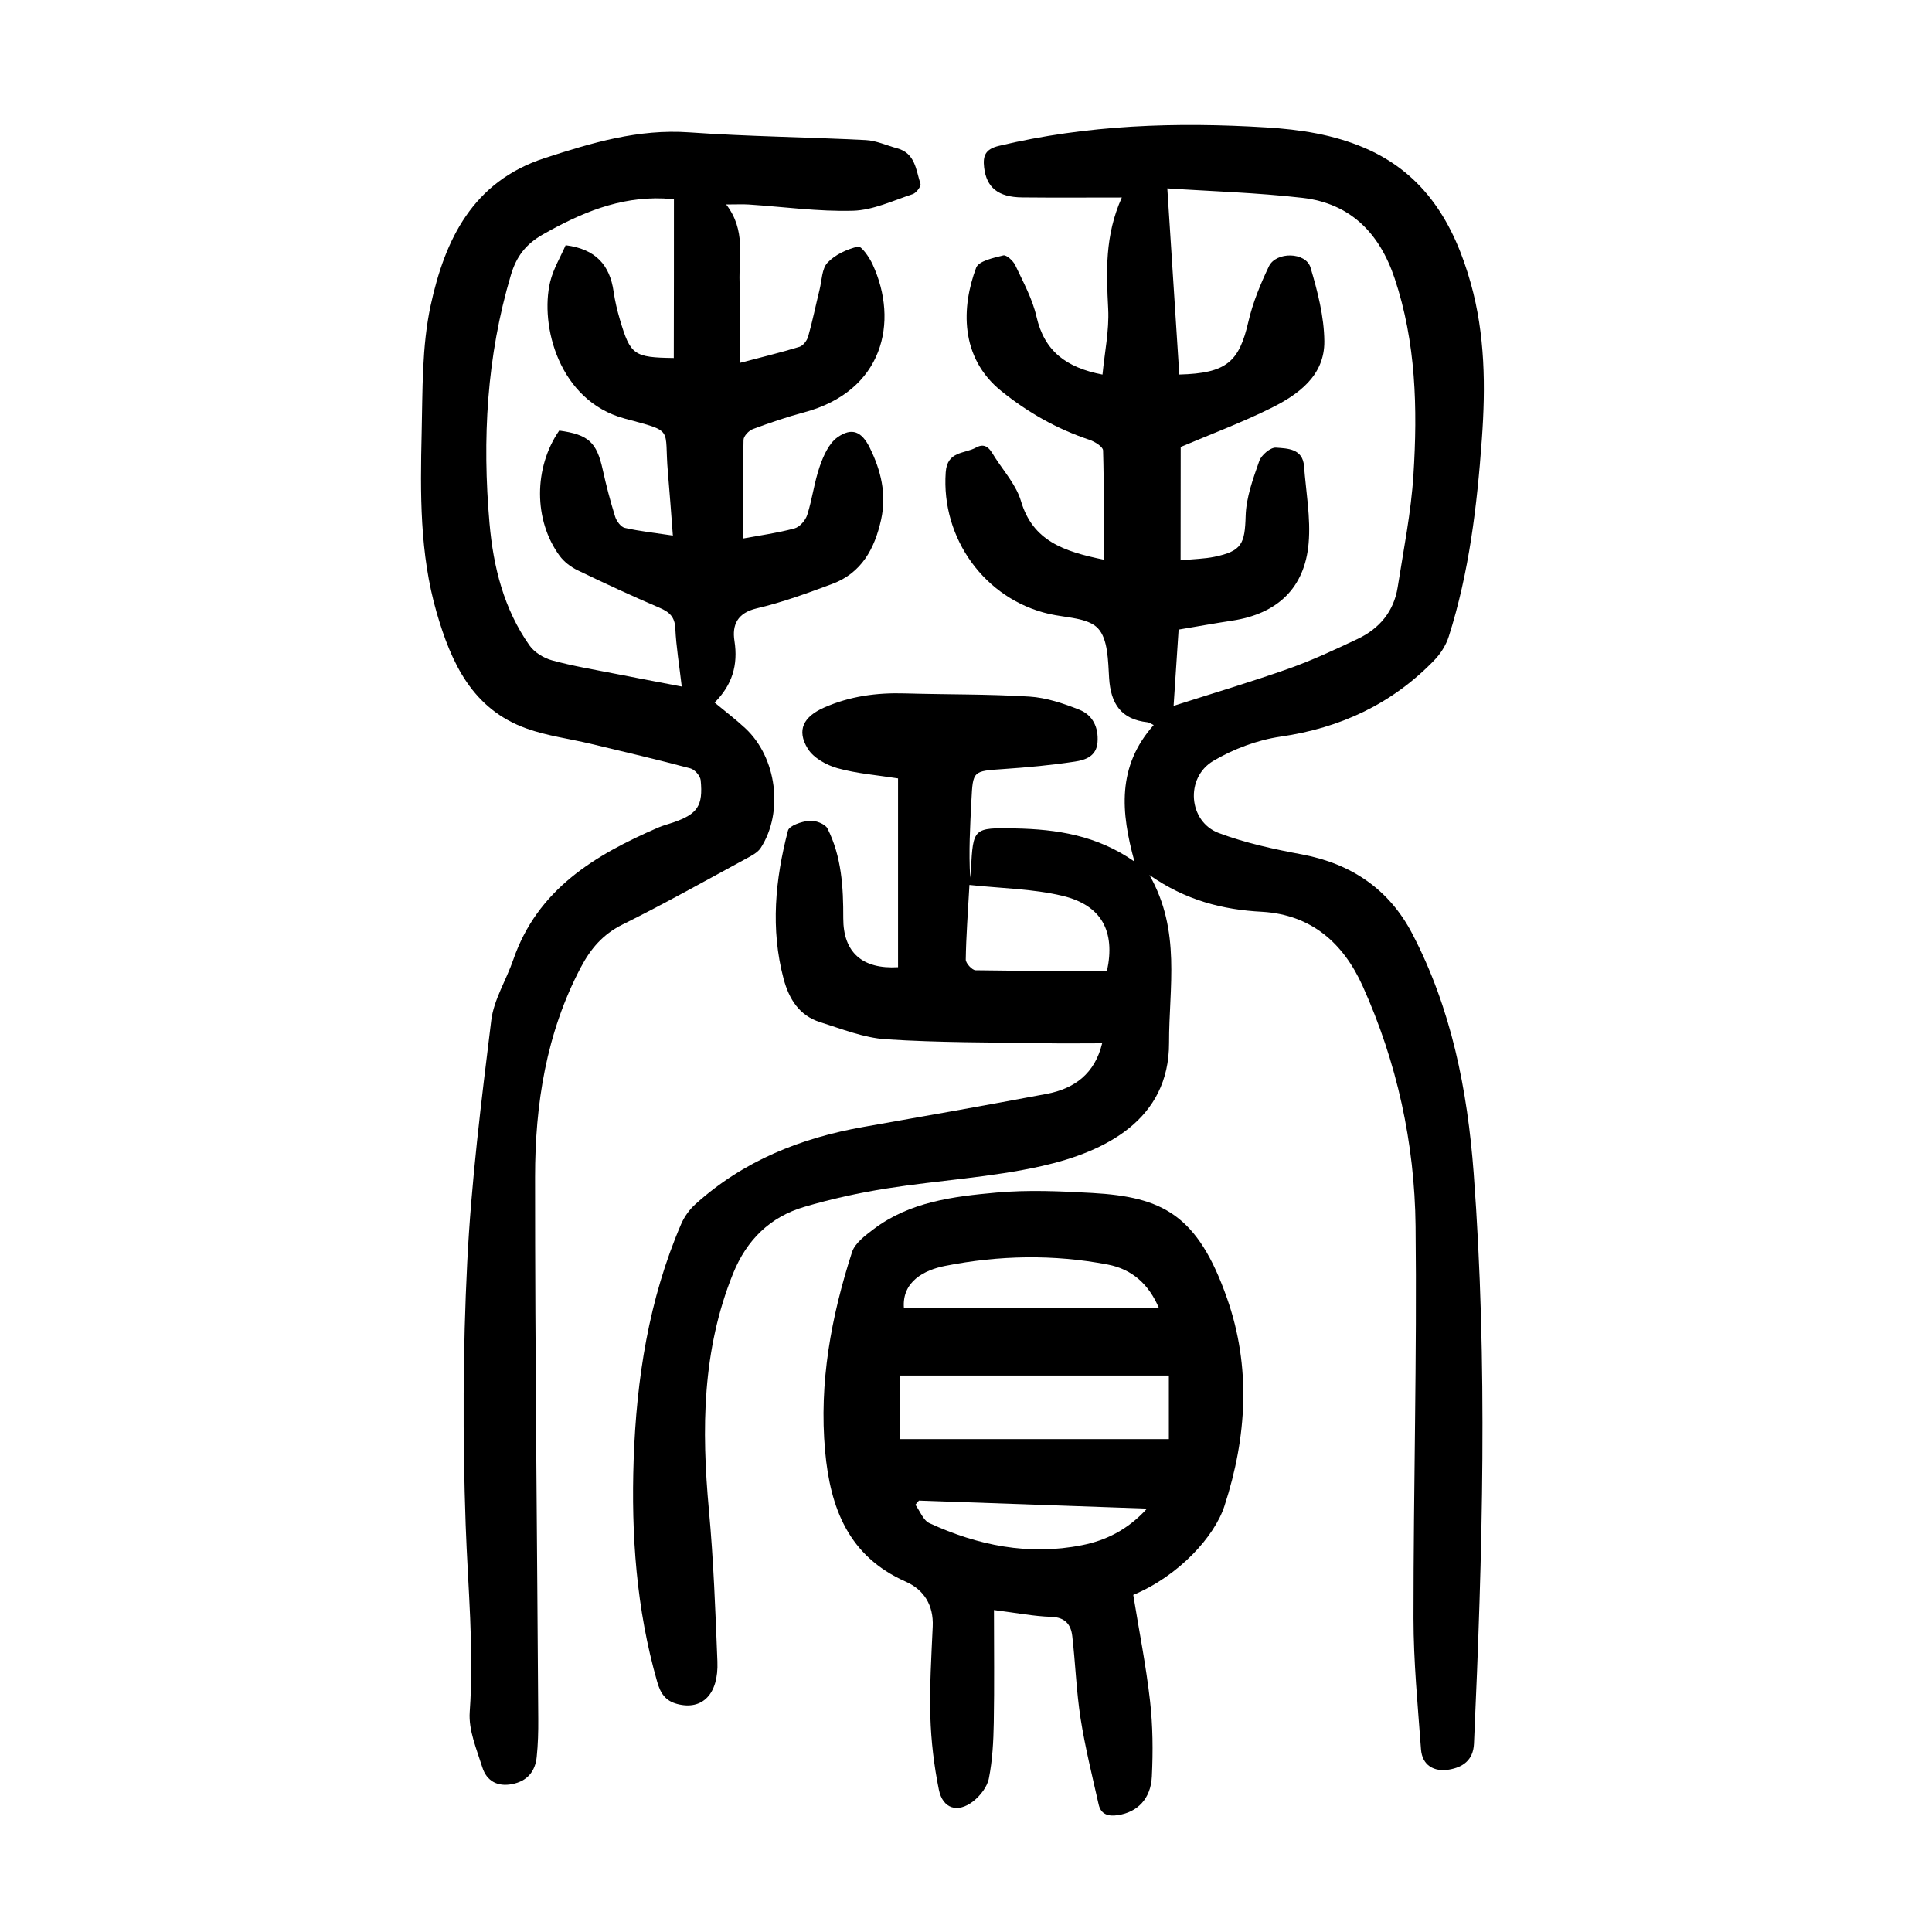 <?xml version="1.0" encoding="utf-8"?>
<svg version="1.1" id="zdic.net" xmlns="http://www.w3.org/2000/svg" xmlns:xlink="http://www.w3.org/1999/xlink" x="0px" y="0px"
	 viewBox="0 0 400 400" style="enable-background:new 0 0 400 400;" xml:space="preserve">
<g>
	<path d="M237.98,181.16c6.6,11.6,4.03,23.3,4.06,34.74c0.04,15.97-13.24,22.55-26.26,25.5c-10.53,2.38-21.47,2.96-32.17,4.65
		c-5.76,0.91-11.51,2.17-17.1,3.82c-7.08,2.09-11.91,6.83-14.73,13.79c-6.42,15.86-6.55,32.27-5.01,48.96
		c0.96,10.42,1.35,20.91,1.76,31.37c0.27,6.79-3.14,10.15-8.29,8.81c-2.5-0.65-3.5-2.23-4.18-4.61c-4.31-15.03-5.4-30.42-4.87-45.93
		c0.58-16.78,3.13-33.24,9.83-48.82c0.66-1.53,1.72-3.02,2.96-4.13c9.92-8.97,21.81-13.71,34.83-16
		c12.63-2.22,25.27-4.46,37.87-6.83c5.8-1.09,9.99-4.2,11.51-10.48c-4.08,0-7.98,0.06-11.87-0.01c-10.96-0.19-21.95-0.11-32.88-0.82
		c-4.61-0.3-9.16-2.14-13.65-3.55c-4.32-1.36-6.44-4.79-7.56-8.99c-2.73-10.31-1.73-20.55,0.91-30.66c0.27-1.04,2.84-1.89,4.42-2.04
		c1.23-0.12,3.27,0.64,3.76,1.6c2.93,5.82,3.29,12.16,3.27,18.57c-0.02,7.1,3.96,10.59,11.34,10.15c0-12.92,0-25.84,0-39.09
		c-4.25-0.67-8.5-0.99-12.53-2.11c-2.29-0.64-4.97-2.12-6.15-4.03c-2.41-3.9-0.83-6.66,3.33-8.51c5.38-2.38,10.94-3.12,16.75-2.95
		c8.6,0.25,17.21,0.13,25.79,0.66c3.51,0.22,7.06,1.41,10.37,2.73c2.73,1.09,3.98,3.63,3.74,6.73c-0.22,2.93-2.56,3.68-4.69,4
		c-4.89,0.75-9.84,1.2-14.78,1.54c-6.33,0.43-6.33,0.34-6.64,6.48c-0.27,5.33-0.58,10.66-0.25,16.03c0.05-0.58,0.12-1.16,0.15-1.75
		c0.47-8.57,0.47-8.63,9.18-8.46c8.57,0.17,16.89,1.41,24.68,6.86c-2.82-10.22-3.66-19.68,3.98-28.27c-0.6-0.28-0.91-0.53-1.25-0.57
		c-5.5-0.59-7.65-3.84-7.98-9.15c-0.22-3.56-0.22-8.08-2.31-10.3c-2.08-2.22-6.63-2.18-10.13-2.99
		c-13.32-3.06-22.35-15.66-21.39-29.31c0.31-4.46,3.91-3.8,6.26-5.12c2.27-1.26,3.11,0.76,4,2.13c1.9,2.92,4.37,5.72,5.32,8.94
		c2.44,8.24,8.81,10.42,17.13,12.13c0-7.79,0.09-15.2-0.13-22.61c-0.02-0.78-1.74-1.84-2.85-2.21c-6.7-2.24-12.68-5.62-18.19-10.06
		c-8.71-7.01-8.26-17.51-5.24-25.56c0.52-1.4,3.6-2.05,5.63-2.55c0.64-0.16,2.05,1.13,2.48,2.05c1.64,3.48,3.55,6.96,4.39,10.66
		c1.62,7.08,6.1,10.51,13.66,11.96c0.44-4.6,1.4-9.12,1.18-13.58c-0.38-7.63-0.74-15.17,2.82-23.08c-7.35,0-14,0.05-20.66-0.02
		c-4.94-0.05-7.37-2.05-7.85-6.21c-0.28-2.4,0.24-3.79,3.06-4.46c18.26-4.37,36.73-4.97,55.37-3.82c7.02,0.43,13.84,1.46,20.35,4.25
		c12.47,5.35,18.53,15.71,21.99,28.06c2.96,10.59,3.07,21.39,2.28,32.28c-1,13.83-2.63,27.55-6.85,40.82
		c-0.57,1.8-1.71,3.58-3.03,4.94c-8.73,9.01-19.38,13.99-31.84,15.79c-4.79,0.7-9.7,2.55-13.87,5.01
		c-5.89,3.48-5.17,12.57,1.1,14.93c5.53,2.08,11.42,3.35,17.25,4.44c10.24,1.92,18.04,7.23,22.81,16.37
		c8.11,15.5,11.45,32.37,12.74,49.61c2.95,39.37,1.83,78.77,0.06,118.15c-0.16,3.46-2.38,4.88-5.17,5.35
		c-3.08,0.51-5.56-0.85-5.8-4.24c-0.66-9.04-1.55-18.09-1.55-27.14c-0.01-27.05,0.73-54.11,0.43-81.16
		c-0.19-17.19-3.85-33.91-10.95-49.68c-4.01-8.91-10.64-14.77-20.78-15.38C253.13,188.36,245.47,186.4,237.98,181.16z
		 M244.43,116.01c2.82-0.28,4.95-0.31,7-0.73c5.7-1.19,6.3-2.7,6.47-8.48c0.11-3.82,1.53-7.68,2.82-11.36
		c0.43-1.23,2.33-2.84,3.45-2.76c2.38,0.18,5.55,0.17,5.82,3.85c0.4,5.31,1.4,10.67,0.95,15.91c-0.8,9.35-6.52,14.65-15.85,16.06
		c-3.66,0.55-7.31,1.22-11.07,1.85c-0.35,5.36-0.69,10.42-1.04,15.79c8.17-2.62,16.02-4.94,23.73-7.67
		c4.9-1.73,9.64-3.95,14.34-6.17c4.53-2.14,7.54-5.7,8.33-10.75c1.21-7.74,2.77-15.47,3.26-23.26c0.87-13.71,0.54-27.41-3.9-40.68
		c-3.13-9.35-9.16-15.51-19.08-16.65c-9.49-1.09-19.07-1.36-27.98-1.96c0.86,13.33,1.67,25.96,2.48,38.54
		c9.79-0.25,12.39-2.62,14.3-10.92c0.91-3.95,2.5-7.8,4.25-11.47c1.48-3.11,7.66-2.99,8.62,0.24c1.47,4.95,2.81,10.15,2.86,15.26
		c0.07,7.11-5.34,11.02-11.05,13.85c-6.09,3.02-12.5,5.41-18.69,8.04C244.43,99.98,244.43,107.67,244.43,116.01z M229.2,200.98
		c1.72-8.06-1.02-13.55-9.24-15.51c-6.18-1.47-12.69-1.54-19.25-2.25c-0.32,5.79-0.69,10.62-0.76,15.45
		c-0.01,0.76,1.32,2.2,2.04,2.21C210.95,201.03,219.91,200.98,229.2,200.98z"/>
	<path d="M150.35,42.33c4.12,5.38,2.59,10.87,2.77,16.11c0.18,5.34,0.04,10.7,0.04,16.7c4.35-1.15,8.39-2.12,12.35-3.33
		c0.76-0.23,1.57-1.29,1.81-2.13c0.91-3.21,1.57-6.5,2.37-9.74c0.47-1.91,0.46-4.32,1.65-5.57c1.58-1.66,4.03-2.78,6.3-3.32
		c0.69-0.16,2.34,2.2,3.01,3.66c5.54,11.98,2.19,26.28-14.15,30.66c-3.6,0.96-7.14,2.17-10.63,3.47c-0.84,0.31-1.92,1.46-1.93,2.24
		c-0.15,6.7-0.09,13.41-0.09,20.41c3.38-0.63,7.07-1.13,10.64-2.09c1.08-0.29,2.28-1.67,2.64-2.8c1.05-3.3,1.46-6.81,2.6-10.07
		c0.76-2.19,1.89-4.73,3.65-5.98c3.03-2.14,5.05-1.18,6.7,2.16c2.32,4.7,3.5,9.59,2.35,14.84c-1.32,6.01-4.03,11.08-10.14,13.35
		c-5.12,1.9-10.3,3.81-15.6,5.05c-4.03,0.94-5.15,3.43-4.63,6.74c0.78,4.98-0.45,9.11-4.11,12.77c2.24,1.86,4.41,3.5,6.38,5.34
		c6.48,6.05,7.95,17.32,3.18,24.74c-0.62,0.96-1.86,1.6-2.93,2.18c-8.54,4.63-17.02,9.39-25.72,13.71c-4.06,2.02-6.58,5-8.61,8.85
		c-7.17,13.61-9.47,28.35-9.47,43.41c-0.01,37.41,0.43,74.81,0.66,112.22c0.02,2.61-0.05,5.24-0.32,7.84
		c-0.31,3.03-1.97,5.02-5.09,5.63c-3.05,0.6-5.28-0.66-6.16-3.45c-1.18-3.75-2.89-7.72-2.62-11.47c0.92-13-0.39-25.87-0.84-38.81
		c-0.63-18.04-0.58-36.16,0.32-54.19c0.83-16.78,2.93-33.52,4.98-50.21c0.53-4.3,3.1-8.32,4.55-12.53
		c5.03-14.61,16.88-21.69,30.01-27.38c1.02-0.44,2.12-0.72,3.18-1.08c4.95-1.73,6.14-3.41,5.62-8.71c-0.09-0.91-1.23-2.23-2.12-2.46
		c-6.82-1.82-13.68-3.43-20.55-5.07c-4.46-1.07-9.08-1.65-13.36-3.18c-11.23-4-15.62-13.59-18.65-24.07
		c-3.51-12.16-3.38-24.66-3.09-37.13c0.21-8.84,0.02-17.88,1.87-26.43c2.94-13.56,8.68-25.64,23.63-30.49
		c9.76-3.17,19.38-6.06,29.89-5.32c12.17,0.86,24.38,0.98,36.57,1.6c2.18,0.11,4.32,1.12,6.48,1.7c3.77,1.01,3.9,4.51,4.83,7.35
		c0.17,0.51-0.87,1.9-1.6,2.14c-4.08,1.34-8.2,3.32-12.36,3.44c-7.18,0.2-14.39-0.82-21.59-1.29
		C153.79,42.26,152.55,42.33,150.35,42.33z M139.53,41.28c-0.66-0.06-1.39-0.16-2.11-0.19c-9.21-0.39-17.22,3.02-25.04,7.46
		c-3.52,2-5.47,4.56-6.6,8.37c-5.02,16.86-5.96,34.05-4.43,51.43c0.79,9.02,2.96,17.73,8.27,25.27c1.01,1.44,2.93,2.62,4.65,3.09
		c4.31,1.19,8.75,1.92,13.15,2.79c4.45,0.88,8.91,1.72,13.73,2.64c-0.51-4.4-1.15-8.2-1.33-12.02c-0.11-2.42-1.22-3.41-3.27-4.29
		c-5.72-2.44-11.36-5.06-16.96-7.76c-1.41-0.68-2.81-1.75-3.73-3c-5.41-7.37-5.37-18.26-0.08-25.92c6.06,0.82,7.76,2.41,9.01,8.1
		c0.72,3.27,1.57,6.52,2.57,9.72c0.29,0.92,1.18,2.14,2,2.32c3.1,0.7,6.28,1.04,9.95,1.59c-0.37-4.74-0.66-8.93-1.03-13.11
		c-0.83-9.36,1.5-8.28-8.99-11.12c-13.6-3.69-17.55-19.3-15.38-28.32c0.65-2.68,2.16-5.16,3.2-7.56c6.23,0.79,9.15,4.11,9.93,9.6
		c0.28,1.96,0.75,3.92,1.31,5.82c2.17,7.31,2.88,7.82,11.15,7.93C139.53,63.33,139.53,52.55,139.53,41.28z"/>
	<path d="M234.63,330.21c1.21,7.45,2.65,14.66,3.47,21.93c0.59,5.17,0.63,10.46,0.38,15.66c-0.22,4.68-3.03,7.39-6.99,8
		c-2,0.31-3.56-0.11-4.03-2.22c-1.33-5.91-2.8-11.81-3.74-17.79c-0.88-5.64-1.06-11.38-1.72-17.06c-0.28-2.41-1.48-3.89-4.37-3.98
		c-3.59-0.11-7.15-0.82-11.84-1.41c0,8.03,0.1,15.71-0.04,23.38c-0.07,3.83-0.27,7.71-1.01,11.46c-0.34,1.76-1.79,3.63-3.26,4.77
		c-3.22,2.49-6.3,1.52-7.1-2.42c-1-4.96-1.61-10.05-1.76-15.11c-0.18-6.21,0.21-12.45,0.49-18.67c0.2-4.4-1.81-7.62-5.59-9.29
		c-11.84-5.23-15.63-15.24-16.69-27.04c-1.28-14.15,1.26-27.81,5.57-41.17c0.61-1.88,2.73-3.45,4.46-4.76
		c7.5-5.68,16.53-6.78,25.44-7.58c6.55-0.59,13.22-0.29,19.8,0.08c14.61,0.82,21.88,4.5,27.96,21.85
		c4.96,14.14,4.12,28.64-0.55,42.95C251.48,318.08,244.1,326.26,234.63,330.21z M186.24,297.95c18.73,0,37.18,0,55.76,0
		c0-4.15,0-8.42,0-13.16c-18.69,0-37.15,0-55.76,0C186.24,288.92,186.24,293,186.24,297.95z M187.15,270.86c17.64,0,35.12,0,52.81,0
		c-2.1-4.99-5.59-8.08-10.57-9.04c-11.25-2.16-22.56-1.94-33.75,0.28C191.43,262.93,186.68,265.3,187.15,270.86z M190.25,310.68
		c-0.24,0.29-0.49,0.58-0.73,0.86c0.95,1.3,1.62,3.22,2.9,3.81c10.04,4.63,20.56,6.75,31.56,4.57c4.96-0.98,9.47-3.16,13.5-7.58
		C221.24,311.76,205.75,311.22,190.25,310.68z"/>
</g>
</svg>
